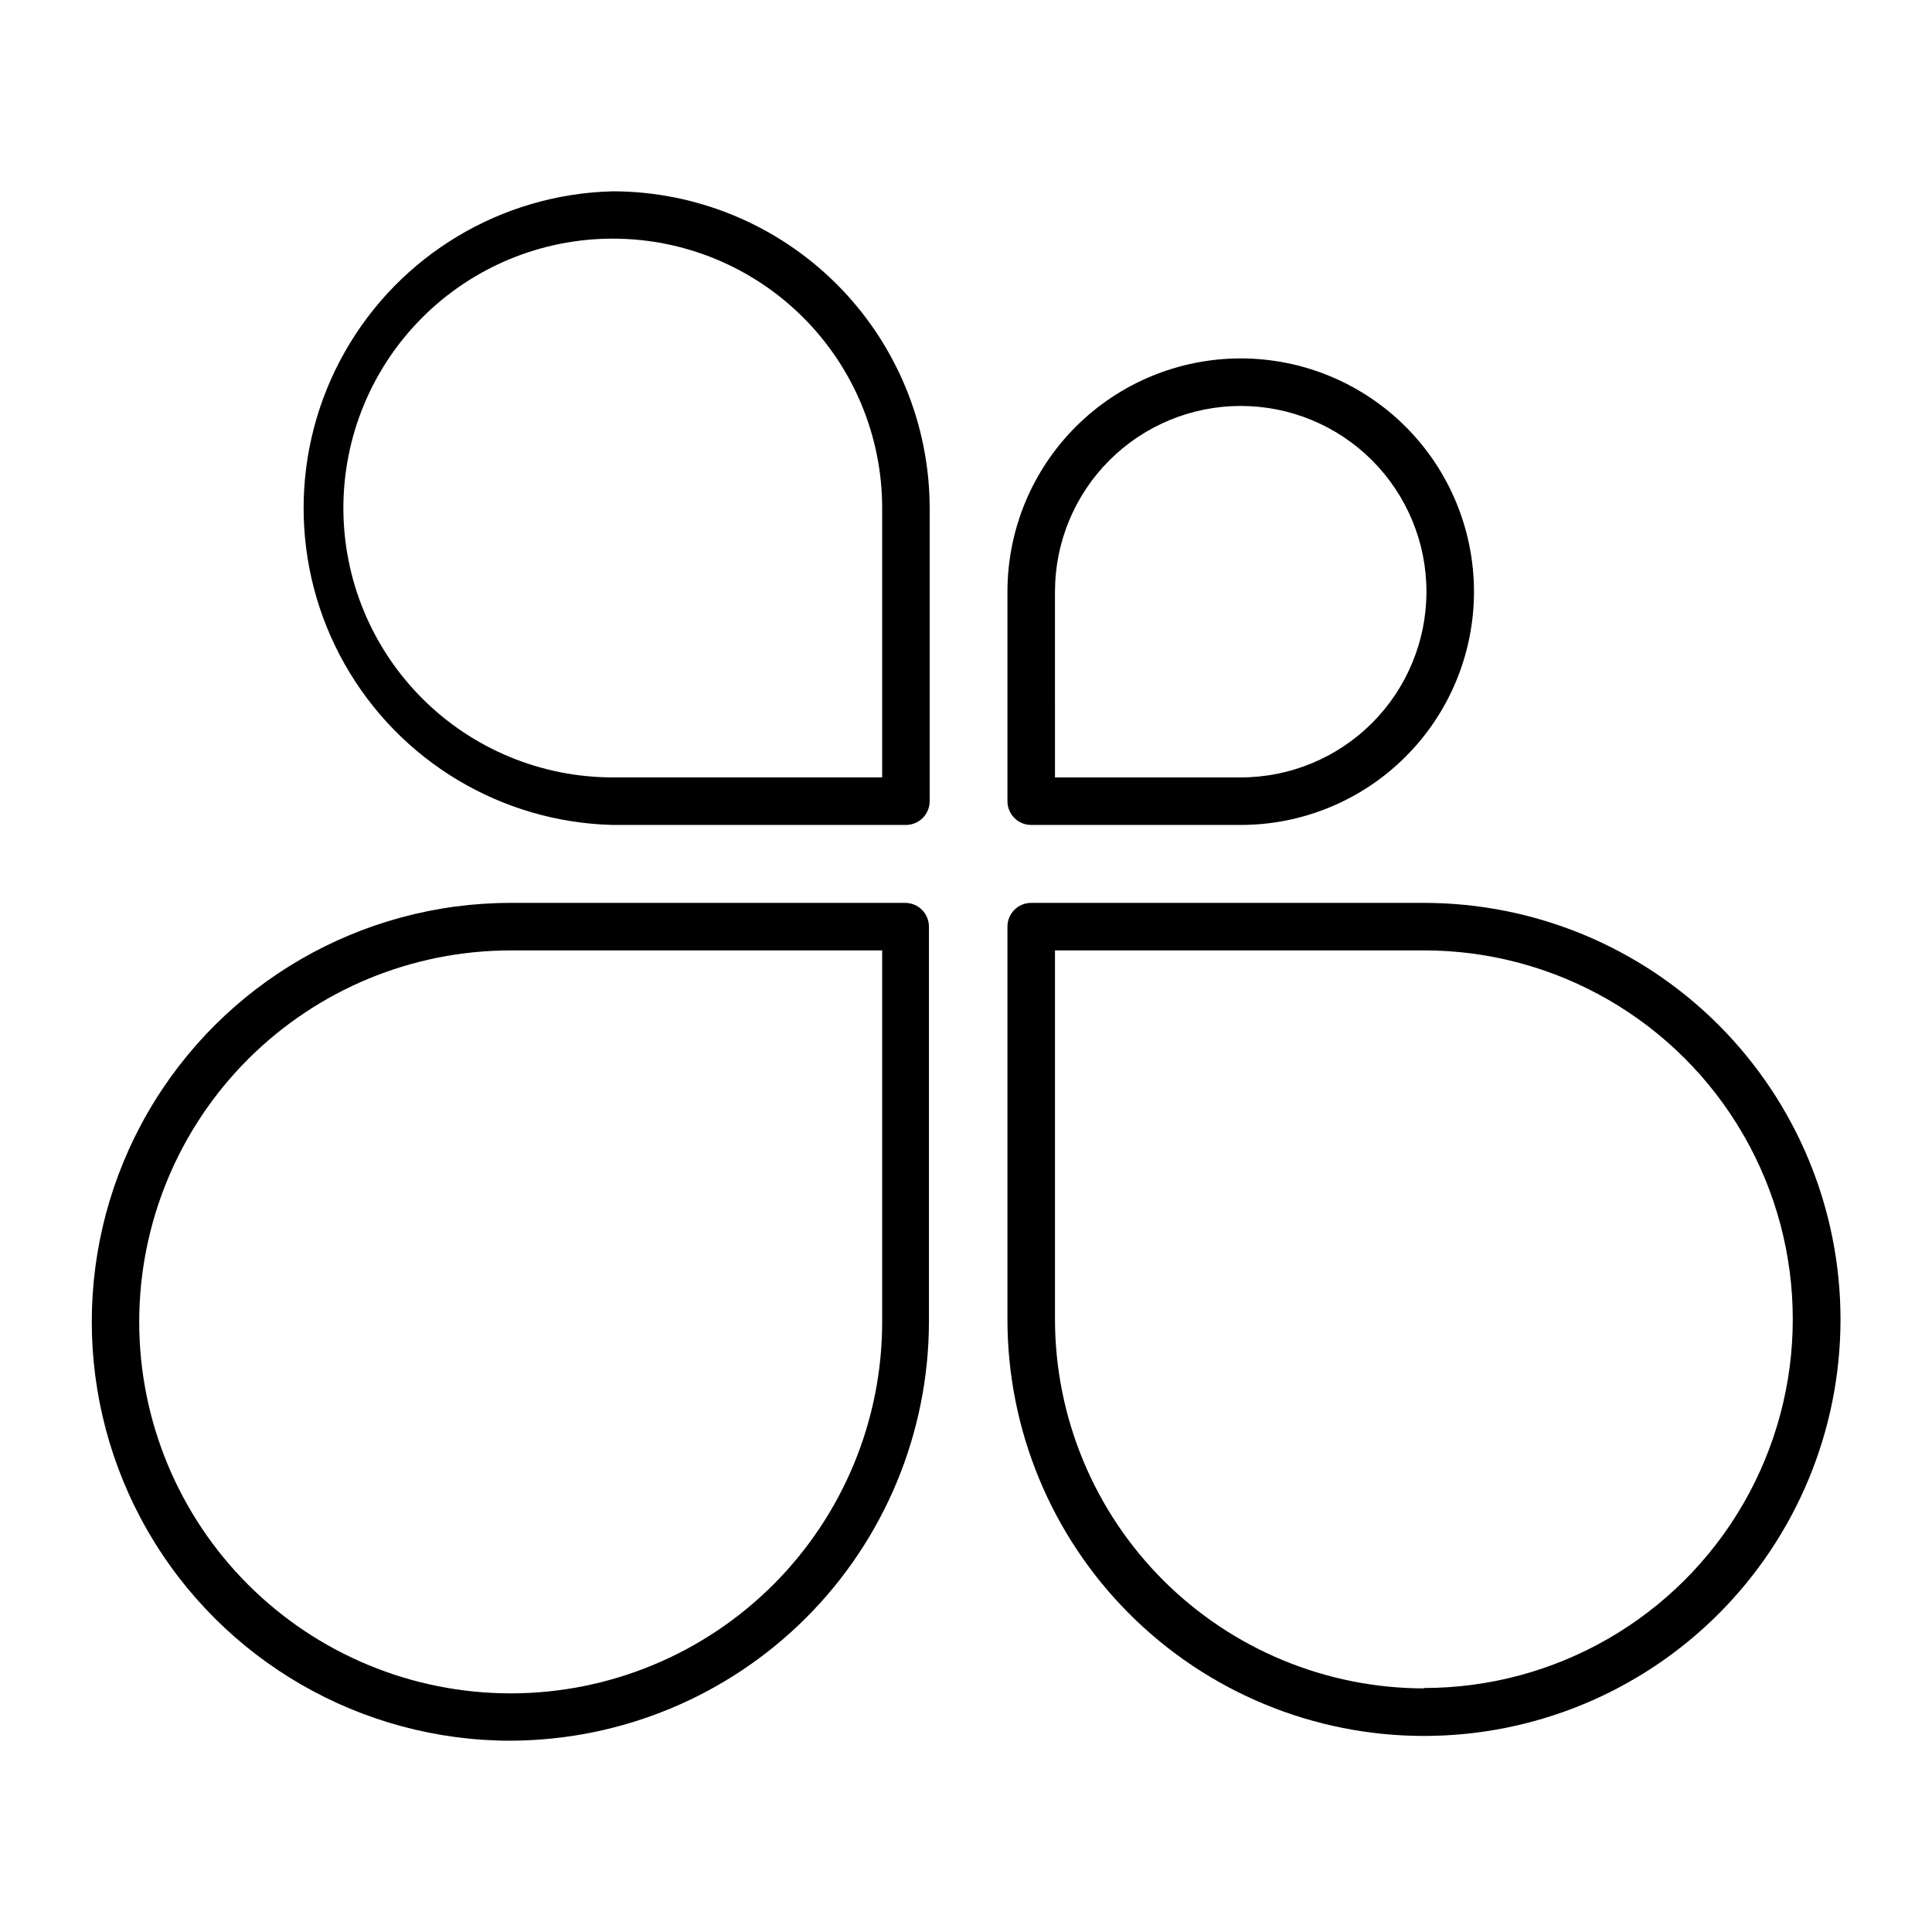 <?xml version="1.0" encoding="UTF-8"?>
<!-- Uploaded to: SVG Find, www.svgrepo.com, Generator: SVG Find Mixer Tools -->
<svg fill="#000000" width="800px" height="800px" version="1.1" viewBox="144 144 512 512" xmlns="http://www.w3.org/2000/svg">
 <g>
  <path d="m417.28 362.62h55.422c16.398 0.027 32.141-6.465 43.75-18.047 11.613-11.582 18.148-27.305 18.168-43.703 0.016-16.402-6.484-32.137-18.07-43.746-11.59-11.605-27.312-18.133-43.715-18.141-16.398-0.008-32.133 6.5-43.734 18.094-11.598 11.594-18.117 27.324-18.117 43.723v55.422c-0.027 1.688 0.625 3.312 1.809 4.516 1.184 1.203 2.801 1.883 4.488 1.883zm6.297-61.816 0.004-0.004c0-13.055 5.184-25.574 14.414-34.805 9.23-9.23 21.754-14.414 34.809-14.414 13.055 0 25.574 5.184 34.805 14.414 9.23 9.23 14.414 21.75 14.414 34.805s-5.184 25.574-14.414 34.809c-9.23 9.23-21.75 14.414-34.805 14.414h-49.223z"/>
  <path d="m417.28 383.27c-3.477 0-6.297 2.816-6.297 6.297v104.04c-0.012 29.281 11.605 57.363 32.301 78.074 20.695 20.711 48.773 32.352 78.051 32.363 29.281 0.008 57.363-11.617 78.07-32.316 20.707-20.695 32.344-48.773 32.348-78.055 0.004-29.277-11.621-57.359-32.324-78.062-20.703-20.707-48.781-32.336-78.059-32.336zm104.09 208.17c-25.918-0.027-50.77-10.332-69.102-28.652-18.332-18.324-28.648-43.168-28.688-69.086v-97.84h97.789c34.918 0 67.184 18.629 84.645 48.871 17.457 30.238 17.457 67.496 0 97.738-17.461 30.238-49.727 48.867-84.645 48.867z"/>
  <path d="m306.39 194.7c-29.508 0.723-56.469 16.883-71.016 42.562-14.551 25.684-14.551 57.113 0 82.797 14.547 25.68 41.508 41.84 71.016 42.562h77.688c1.672 0 3.273-0.664 4.453-1.848 1.18-1.18 1.844-2.781 1.844-4.453v-77.688c-0.039-22.254-8.902-43.59-24.645-59.324-15.742-15.73-37.082-24.582-59.34-24.609zm71.391 155.32h-71.391c-18.934 0-37.094-7.519-50.48-20.91-13.387-13.387-20.91-31.543-20.91-50.48 0-18.934 7.523-37.09 20.91-50.477 13.387-13.391 31.547-20.91 50.48-20.91s37.094 7.519 50.48 20.91c13.387 13.387 20.91 31.543 20.91 50.477z"/>
  <path d="m279.34 605.3c29.367-0.094 57.504-11.801 78.273-32.566 20.766-20.766 32.473-48.902 32.566-78.273v-104.89c0-1.672-0.664-3.273-1.848-4.453-1.18-1.184-2.781-1.844-4.453-1.844h-104.54c-39.66 0-76.309 21.156-96.141 55.504-19.832 34.352-19.832 76.668 0 111.02 19.832 34.348 56.48 55.508 96.141 55.508zm0-209.43h98.445v98.395c0.012 26.113-10.348 51.16-28.805 69.633-18.457 18.469-43.496 28.852-69.605 28.863-26.113 0.008-51.16-10.359-69.629-28.816-18.469-18.461-28.848-43.5-28.852-69.613s10.367-51.156 28.828-69.621c18.465-18.465 43.504-28.84 69.617-28.84z"/>
 </g>
</svg>